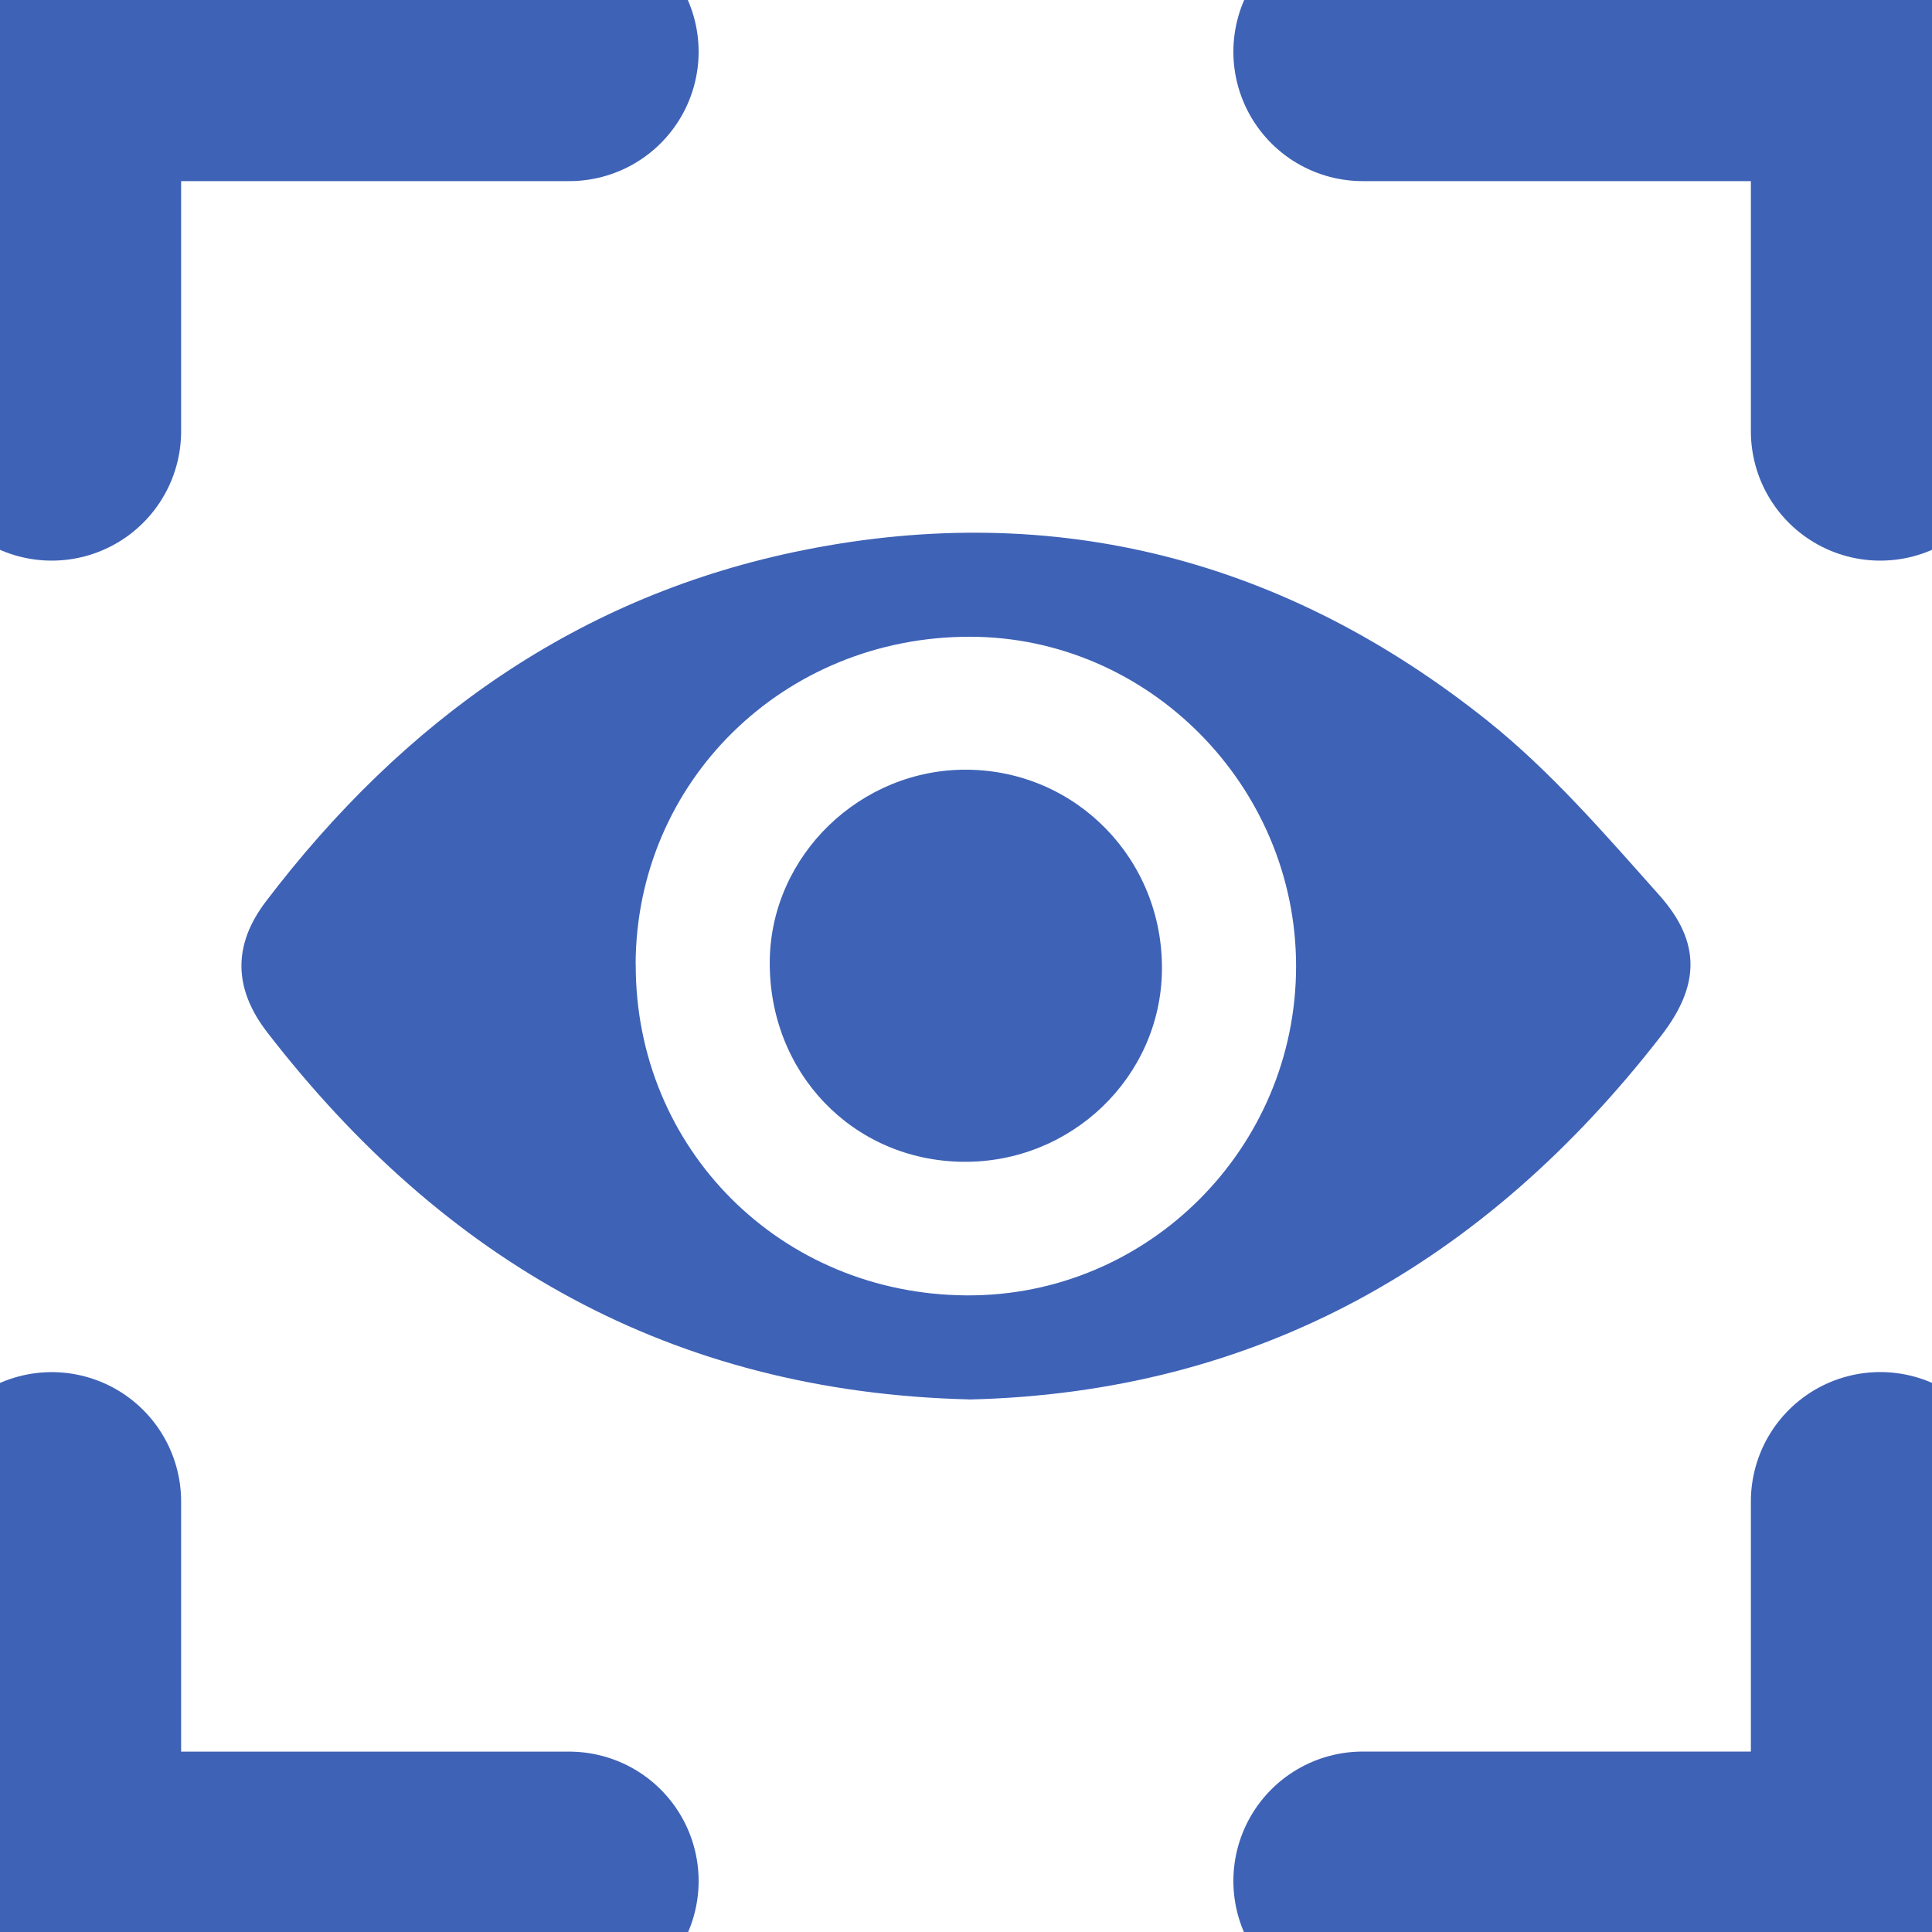 <svg width="112" height="112" viewBox="0 0 112 112" fill="none" xmlns="http://www.w3.org/2000/svg">
<g clip-path="url(#clip0_7_89)">
<path d="M56.172 81.125C38.869 80.696 25.703 73.053 15.499 59.855C13.51 57.284 13.51 54.761 15.414 52.259C23.381 41.78 33.563 34.491 46.597 31.888C61.276 28.952 74.601 32.496 86.233 41.785C89.909 44.721 93.051 48.371 96.199 51.904C98.637 54.644 98.531 57.162 96.294 60.05C86.058 73.259 72.818 80.744 56.172 81.13V81.125ZM36.854 55.914C36.832 66.604 45.259 75.031 56.034 75.094C66.539 75.158 75.14 66.562 75.135 56.004C75.135 45.551 66.566 36.908 56.209 36.913C45.423 36.913 36.869 45.313 36.848 55.914H36.854Z" fill="#3E62B6"/>
<path d="M55.796 67.35C49.422 67.265 44.545 62.166 44.624 55.681C44.704 49.577 49.888 44.567 56.071 44.62C62.408 44.678 67.428 49.836 67.359 56.231C67.296 62.436 62.096 67.434 55.796 67.35Z" fill="#3E62B6"/>
<path d="M33 109.044H6.763C4.683 109.044 3 107.832 3 106.333V87.044" stroke="#3E62B6" stroke-width="15" stroke-miterlimit="10" stroke-linecap="round"/>
<path d="M109 87.04V106.15C109 107.748 107.351 109.04 105.313 109.04H79" stroke="#3E62B6" stroke-width="15" stroke-miterlimit="10" stroke-linecap="round"/>
<path d="M79 3H105.313C107.351 3 109 4.109 109 5.479V25" stroke="#3E62B6" stroke-width="15" stroke-miterlimit="10" stroke-linecap="round"/>
<path d="M3 25V5.515C3 4.124 4.656 3 6.704 3H33" stroke="#3E62B6" stroke-width="15" stroke-miterlimit="10" stroke-linecap="round"/>
</g>
<defs>
<clipPath id="clip0_7_89">
<rect width="112" height="112" fill="white"/>
</clipPath>
</defs>
</svg>
